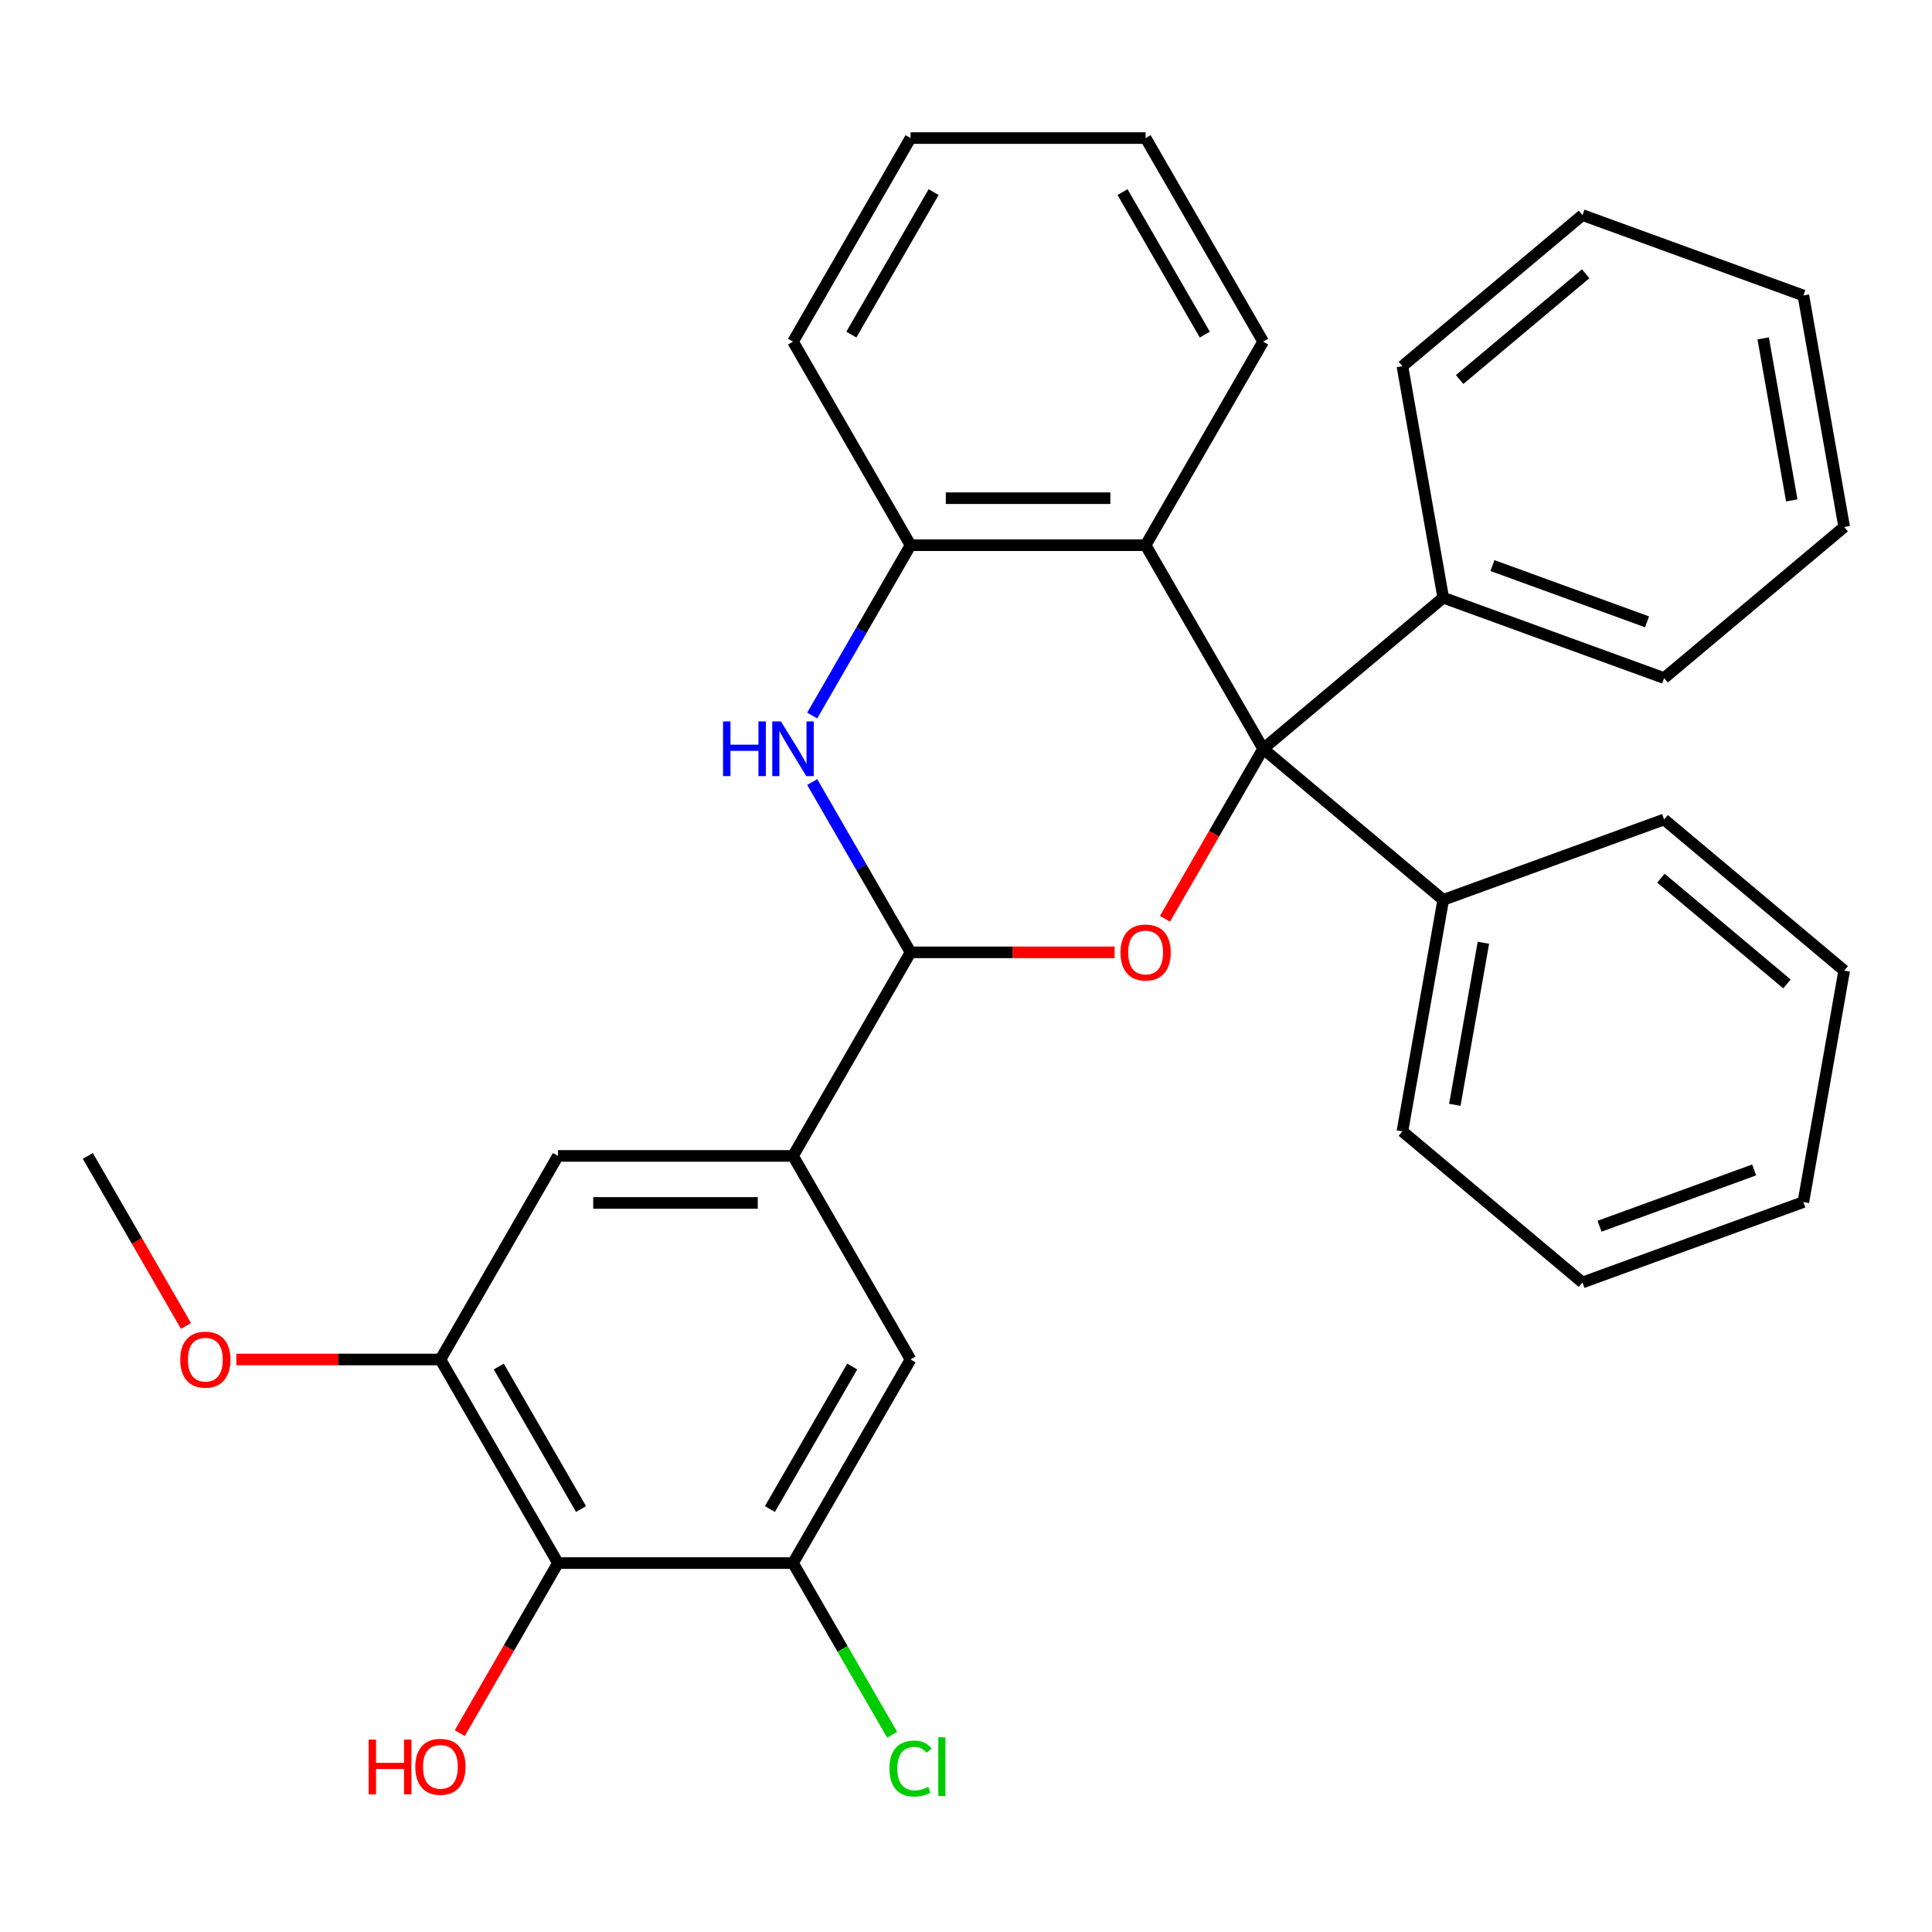 <?xml version='1.0' encoding='iso-8859-1'?>
<svg version='1.1' baseProfile='full'
              xmlns='http://www.w3.org/2000/svg'
                      xmlns:rdkit='http://www.rdkit.org/xml'
                      xmlns:xlink='http://www.w3.org/1999/xlink'
                  xml:space='preserve'
width='1000px' height='1000px' viewBox='0 0 1000 1000'>
<!-- END OF HEADER -->
<rect style='opacity:1.0;fill:#FFFFFF;stroke:none' width='1000' height='1000' x='0' y='0'> </rect>
<path class='bond-0' d='M 653.804,387.567 L 628.398,431.571' style='fill:none;fill-rule:evenodd;stroke:#000000;stroke-width:6px;stroke-linecap:butt;stroke-linejoin:miter;stroke-opacity:1' />
<path class='bond-0' d='M 628.398,431.571 L 602.993,475.575' style='fill:none;fill-rule:evenodd;stroke:#FF0000;stroke-width:6px;stroke-linecap:butt;stroke-linejoin:miter;stroke-opacity:1' />
<path class='bond-3' d='M 653.804,387.567 L 592.969,282.198' style='fill:none;fill-rule:evenodd;stroke:#000000;stroke-width:6px;stroke-linecap:butt;stroke-linejoin:miter;stroke-opacity:1' />
<path class='bond-11' d='M 653.804,387.567 L 747.009,465.775' style='fill:none;fill-rule:evenodd;stroke:#000000;stroke-width:6px;stroke-linecap:butt;stroke-linejoin:miter;stroke-opacity:1' />
<path class='bond-12' d='M 653.804,387.567 L 747.009,309.359' style='fill:none;fill-rule:evenodd;stroke:#000000;stroke-width:6px;stroke-linecap:butt;stroke-linejoin:miter;stroke-opacity:1' />
<path class='bond-1' d='M 576.927,492.936 L 524.113,492.936' style='fill:none;fill-rule:evenodd;stroke:#FF0000;stroke-width:6px;stroke-linecap:butt;stroke-linejoin:miter;stroke-opacity:1' />
<path class='bond-1' d='M 524.113,492.936 L 471.299,492.936' style='fill:none;fill-rule:evenodd;stroke:#000000;stroke-width:6px;stroke-linecap:butt;stroke-linejoin:miter;stroke-opacity:1' />
<path class='bond-5' d='M 471.299,492.936 L 410.464,598.306' style='fill:none;fill-rule:evenodd;stroke:#000000;stroke-width:6px;stroke-linecap:butt;stroke-linejoin:miter;stroke-opacity:1' />
<path class='bond-31' d='M 471.299,492.936 L 445.847,448.853' style='fill:none;fill-rule:evenodd;stroke:#000000;stroke-width:6px;stroke-linecap:butt;stroke-linejoin:miter;stroke-opacity:1' />
<path class='bond-31' d='M 445.847,448.853 L 420.396,404.769' style='fill:none;fill-rule:evenodd;stroke:#0000FF;stroke-width:6px;stroke-linecap:butt;stroke-linejoin:miter;stroke-opacity:1' />
<path class='bond-2' d='M 420.396,370.365 L 445.847,326.282' style='fill:none;fill-rule:evenodd;stroke:#0000FF;stroke-width:6px;stroke-linecap:butt;stroke-linejoin:miter;stroke-opacity:1' />
<path class='bond-2' d='M 445.847,326.282 L 471.299,282.198' style='fill:none;fill-rule:evenodd;stroke:#000000;stroke-width:6px;stroke-linecap:butt;stroke-linejoin:miter;stroke-opacity:1' />
<path class='bond-4' d='M 592.969,282.198 L 471.299,282.198' style='fill:none;fill-rule:evenodd;stroke:#000000;stroke-width:6px;stroke-linecap:butt;stroke-linejoin:miter;stroke-opacity:1' />
<path class='bond-4' d='M 574.719,257.864 L 489.55,257.864' style='fill:none;fill-rule:evenodd;stroke:#000000;stroke-width:6px;stroke-linecap:butt;stroke-linejoin:miter;stroke-opacity:1' />
<path class='bond-16' d='M 592.969,282.198 L 653.804,176.829' style='fill:none;fill-rule:evenodd;stroke:#000000;stroke-width:6px;stroke-linecap:butt;stroke-linejoin:miter;stroke-opacity:1' />
<path class='bond-17' d='M 471.299,282.198 L 410.464,176.829' style='fill:none;fill-rule:evenodd;stroke:#000000;stroke-width:6px;stroke-linecap:butt;stroke-linejoin:miter;stroke-opacity:1' />
<path class='bond-9' d='M 410.464,598.306 L 471.299,703.675' style='fill:none;fill-rule:evenodd;stroke:#000000;stroke-width:6px;stroke-linecap:butt;stroke-linejoin:miter;stroke-opacity:1' />
<path class='bond-10' d='M 410.464,598.306 L 288.794,598.306' style='fill:none;fill-rule:evenodd;stroke:#000000;stroke-width:6px;stroke-linecap:butt;stroke-linejoin:miter;stroke-opacity:1' />
<path class='bond-10' d='M 392.214,622.64 L 307.045,622.64' style='fill:none;fill-rule:evenodd;stroke:#000000;stroke-width:6px;stroke-linecap:butt;stroke-linejoin:miter;stroke-opacity:1' />
<path class='bond-6' d='M 288.794,809.044 L 227.959,703.675' style='fill:none;fill-rule:evenodd;stroke:#000000;stroke-width:6px;stroke-linecap:butt;stroke-linejoin:miter;stroke-opacity:1' />
<path class='bond-6' d='M 300.743,781.072 L 258.158,707.313' style='fill:none;fill-rule:evenodd;stroke:#000000;stroke-width:6px;stroke-linecap:butt;stroke-linejoin:miter;stroke-opacity:1' />
<path class='bond-14' d='M 288.794,809.044 L 263.389,853.048' style='fill:none;fill-rule:evenodd;stroke:#000000;stroke-width:6px;stroke-linecap:butt;stroke-linejoin:miter;stroke-opacity:1' />
<path class='bond-14' d='M 263.389,853.048 L 237.983,897.052' style='fill:none;fill-rule:evenodd;stroke:#FF0000;stroke-width:6px;stroke-linecap:butt;stroke-linejoin:miter;stroke-opacity:1' />
<path class='bond-35' d='M 288.794,809.044 L 410.464,809.044' style='fill:none;fill-rule:evenodd;stroke:#000000;stroke-width:6px;stroke-linecap:butt;stroke-linejoin:miter;stroke-opacity:1' />
<path class='bond-7' d='M 410.464,809.044 L 471.299,703.675' style='fill:none;fill-rule:evenodd;stroke:#000000;stroke-width:6px;stroke-linecap:butt;stroke-linejoin:miter;stroke-opacity:1' />
<path class='bond-7' d='M 398.516,781.072 L 441.1,707.313' style='fill:none;fill-rule:evenodd;stroke:#000000;stroke-width:6px;stroke-linecap:butt;stroke-linejoin:miter;stroke-opacity:1' />
<path class='bond-13' d='M 410.464,809.044 L 436.118,853.478' style='fill:none;fill-rule:evenodd;stroke:#000000;stroke-width:6px;stroke-linecap:butt;stroke-linejoin:miter;stroke-opacity:1' />
<path class='bond-13' d='M 436.118,853.478 L 461.772,897.912' style='fill:none;fill-rule:evenodd;stroke:#00CC00;stroke-width:6px;stroke-linecap:butt;stroke-linejoin:miter;stroke-opacity:1' />
<path class='bond-8' d='M 227.959,703.675 L 288.794,598.306' style='fill:none;fill-rule:evenodd;stroke:#000000;stroke-width:6px;stroke-linecap:butt;stroke-linejoin:miter;stroke-opacity:1' />
<path class='bond-15' d='M 227.959,703.675 L 175.145,703.675' style='fill:none;fill-rule:evenodd;stroke:#000000;stroke-width:6px;stroke-linecap:butt;stroke-linejoin:miter;stroke-opacity:1' />
<path class='bond-15' d='M 175.145,703.675 L 122.331,703.675' style='fill:none;fill-rule:evenodd;stroke:#FF0000;stroke-width:6px;stroke-linecap:butt;stroke-linejoin:miter;stroke-opacity:1' />
<path class='bond-20' d='M 747.009,465.775 L 725.881,585.597' style='fill:none;fill-rule:evenodd;stroke:#000000;stroke-width:6px;stroke-linecap:butt;stroke-linejoin:miter;stroke-opacity:1' />
<path class='bond-20' d='M 767.804,487.974 L 753.014,571.849' style='fill:none;fill-rule:evenodd;stroke:#000000;stroke-width:6px;stroke-linecap:butt;stroke-linejoin:miter;stroke-opacity:1' />
<path class='bond-21' d='M 747.009,465.775 L 861.341,424.161' style='fill:none;fill-rule:evenodd;stroke:#000000;stroke-width:6px;stroke-linecap:butt;stroke-linejoin:miter;stroke-opacity:1' />
<path class='bond-18' d='M 747.009,309.359 L 861.341,350.973' style='fill:none;fill-rule:evenodd;stroke:#000000;stroke-width:6px;stroke-linecap:butt;stroke-linejoin:miter;stroke-opacity:1' />
<path class='bond-18' d='M 772.481,292.735 L 852.514,321.864' style='fill:none;fill-rule:evenodd;stroke:#000000;stroke-width:6px;stroke-linecap:butt;stroke-linejoin:miter;stroke-opacity:1' />
<path class='bond-19' d='M 747.009,309.359 L 725.881,189.538' style='fill:none;fill-rule:evenodd;stroke:#000000;stroke-width:6px;stroke-linecap:butt;stroke-linejoin:miter;stroke-opacity:1' />
<path class='bond-22' d='M 96.266,686.313 L 70.86,642.309' style='fill:none;fill-rule:evenodd;stroke:#FF0000;stroke-width:6px;stroke-linecap:butt;stroke-linejoin:miter;stroke-opacity:1' />
<path class='bond-22' d='M 70.86,642.309 L 45.455,598.306' style='fill:none;fill-rule:evenodd;stroke:#000000;stroke-width:6px;stroke-linecap:butt;stroke-linejoin:miter;stroke-opacity:1' />
<path class='bond-23' d='M 653.804,176.829 L 592.969,71.46' style='fill:none;fill-rule:evenodd;stroke:#000000;stroke-width:6px;stroke-linecap:butt;stroke-linejoin:miter;stroke-opacity:1' />
<path class='bond-23' d='M 623.605,173.19 L 581.02,99.432' style='fill:none;fill-rule:evenodd;stroke:#000000;stroke-width:6px;stroke-linecap:butt;stroke-linejoin:miter;stroke-opacity:1' />
<path class='bond-34' d='M 410.464,176.829 L 471.299,71.46' style='fill:none;fill-rule:evenodd;stroke:#000000;stroke-width:6px;stroke-linecap:butt;stroke-linejoin:miter;stroke-opacity:1' />
<path class='bond-34' d='M 440.663,173.19 L 483.248,99.432' style='fill:none;fill-rule:evenodd;stroke:#000000;stroke-width:6px;stroke-linecap:butt;stroke-linejoin:miter;stroke-opacity:1' />
<path class='bond-26' d='M 861.341,350.973 L 954.545,272.765' style='fill:none;fill-rule:evenodd;stroke:#000000;stroke-width:6px;stroke-linecap:butt;stroke-linejoin:miter;stroke-opacity:1' />
<path class='bond-27' d='M 725.881,189.538 L 819.085,111.33' style='fill:none;fill-rule:evenodd;stroke:#000000;stroke-width:6px;stroke-linecap:butt;stroke-linejoin:miter;stroke-opacity:1' />
<path class='bond-27' d='M 755.503,196.447 L 820.746,141.702' style='fill:none;fill-rule:evenodd;stroke:#000000;stroke-width:6px;stroke-linecap:butt;stroke-linejoin:miter;stroke-opacity:1' />
<path class='bond-28' d='M 725.881,585.597 L 819.085,663.804' style='fill:none;fill-rule:evenodd;stroke:#000000;stroke-width:6px;stroke-linecap:butt;stroke-linejoin:miter;stroke-opacity:1' />
<path class='bond-25' d='M 861.341,424.161 L 954.545,502.369' style='fill:none;fill-rule:evenodd;stroke:#000000;stroke-width:6px;stroke-linecap:butt;stroke-linejoin:miter;stroke-opacity:1' />
<path class='bond-25' d='M 859.68,454.534 L 924.923,509.279' style='fill:none;fill-rule:evenodd;stroke:#000000;stroke-width:6px;stroke-linecap:butt;stroke-linejoin:miter;stroke-opacity:1' />
<path class='bond-24' d='M 592.969,71.46 L 471.299,71.46' style='fill:none;fill-rule:evenodd;stroke:#000000;stroke-width:6px;stroke-linecap:butt;stroke-linejoin:miter;stroke-opacity:1' />
<path class='bond-30' d='M 954.545,502.369 L 933.418,622.191' style='fill:none;fill-rule:evenodd;stroke:#000000;stroke-width:6px;stroke-linecap:butt;stroke-linejoin:miter;stroke-opacity:1' />
<path class='bond-32' d='M 954.545,272.765 L 933.418,152.943' style='fill:none;fill-rule:evenodd;stroke:#000000;stroke-width:6px;stroke-linecap:butt;stroke-linejoin:miter;stroke-opacity:1' />
<path class='bond-32' d='M 927.412,259.017 L 912.623,175.142' style='fill:none;fill-rule:evenodd;stroke:#000000;stroke-width:6px;stroke-linecap:butt;stroke-linejoin:miter;stroke-opacity:1' />
<path class='bond-29' d='M 819.085,111.33 L 933.418,152.943' style='fill:none;fill-rule:evenodd;stroke:#000000;stroke-width:6px;stroke-linecap:butt;stroke-linejoin:miter;stroke-opacity:1' />
<path class='bond-33' d='M 819.085,663.804 L 933.418,622.191' style='fill:none;fill-rule:evenodd;stroke:#000000;stroke-width:6px;stroke-linecap:butt;stroke-linejoin:miter;stroke-opacity:1' />
<path class='bond-33' d='M 827.913,634.696 L 907.945,605.566' style='fill:none;fill-rule:evenodd;stroke:#000000;stroke-width:6px;stroke-linecap:butt;stroke-linejoin:miter;stroke-opacity:1' />
<path  class='atom-1' d='M 579.969 493.016
Q 579.969 486.216, 583.329 482.416
Q 586.689 478.616, 592.969 478.616
Q 599.249 478.616, 602.609 482.416
Q 605.969 486.216, 605.969 493.016
Q 605.969 499.896, 602.569 503.816
Q 599.169 507.696, 592.969 507.696
Q 586.729 507.696, 583.329 503.816
Q 579.969 499.936, 579.969 493.016
M 592.969 504.496
Q 597.289 504.496, 599.609 501.616
Q 601.969 498.696, 601.969 493.016
Q 601.969 487.456, 599.609 484.656
Q 597.289 481.816, 592.969 481.816
Q 588.649 481.816, 586.289 484.616
Q 583.969 487.416, 583.969 493.016
Q 583.969 498.736, 586.289 501.616
Q 588.649 504.496, 592.969 504.496
' fill='#FF0000'/>
<path  class='atom-3' d='M 374.244 373.407
L 378.084 373.407
L 378.084 385.447
L 392.564 385.447
L 392.564 373.407
L 396.404 373.407
L 396.404 401.727
L 392.564 401.727
L 392.564 388.647
L 378.084 388.647
L 378.084 401.727
L 374.244 401.727
L 374.244 373.407
' fill='#0000FF'/>
<path  class='atom-3' d='M 404.204 373.407
L 413.484 388.407
Q 414.404 389.887, 415.884 392.567
Q 417.364 395.247, 417.444 395.407
L 417.444 373.407
L 421.204 373.407
L 421.204 401.727
L 417.324 401.727
L 407.364 385.327
Q 406.204 383.407, 404.964 381.207
Q 403.764 379.007, 403.404 378.327
L 403.404 401.727
L 399.724 401.727
L 399.724 373.407
L 404.204 373.407
' fill='#0000FF'/>
<path  class='atom-14' d='M 460.379 915.393
Q 460.379 908.353, 463.659 904.673
Q 466.979 900.953, 473.259 900.953
Q 479.099 900.953, 482.219 905.073
L 479.579 907.233
Q 477.299 904.233, 473.259 904.233
Q 468.979 904.233, 466.699 907.113
Q 464.459 909.953, 464.459 915.393
Q 464.459 920.993, 466.779 923.873
Q 469.139 926.753, 473.699 926.753
Q 476.819 926.753, 480.459 924.873
L 481.579 927.873
Q 480.099 928.833, 477.859 929.393
Q 475.619 929.953, 473.139 929.953
Q 466.979 929.953, 463.659 926.193
Q 460.379 922.433, 460.379 915.393
' fill='#00CC00'/>
<path  class='atom-14' d='M 485.659 899.233
L 489.339 899.233
L 489.339 929.593
L 485.659 929.593
L 485.659 899.233
' fill='#00CC00'/>
<path  class='atom-15' d='M 190.799 900.413
L 194.639 900.413
L 194.639 912.453
L 209.119 912.453
L 209.119 900.413
L 212.959 900.413
L 212.959 928.733
L 209.119 928.733
L 209.119 915.653
L 194.639 915.653
L 194.639 928.733
L 190.799 928.733
L 190.799 900.413
' fill='#FF0000'/>
<path  class='atom-15' d='M 214.959 914.493
Q 214.959 907.693, 218.319 903.893
Q 221.679 900.093, 227.959 900.093
Q 234.239 900.093, 237.599 903.893
Q 240.959 907.693, 240.959 914.493
Q 240.959 921.373, 237.559 925.293
Q 234.159 929.173, 227.959 929.173
Q 221.719 929.173, 218.319 925.293
Q 214.959 921.413, 214.959 914.493
M 227.959 925.973
Q 232.279 925.973, 234.599 923.093
Q 236.959 920.173, 236.959 914.493
Q 236.959 908.933, 234.599 906.133
Q 232.279 903.293, 227.959 903.293
Q 223.639 903.293, 221.279 906.093
Q 218.959 908.893, 218.959 914.493
Q 218.959 920.213, 221.279 923.093
Q 223.639 925.973, 227.959 925.973
' fill='#FF0000'/>
<path  class='atom-16' d='M 93.29 703.755
Q 93.29 696.955, 96.65 693.155
Q 100.009 689.355, 106.289 689.355
Q 112.569 689.355, 115.929 693.155
Q 119.289 696.955, 119.289 703.755
Q 119.289 710.635, 115.889 714.555
Q 112.489 718.435, 106.289 718.435
Q 100.049 718.435, 96.65 714.555
Q 93.29 710.675, 93.29 703.755
M 106.289 715.235
Q 110.609 715.235, 112.929 712.355
Q 115.289 709.435, 115.289 703.755
Q 115.289 698.195, 112.929 695.395
Q 110.609 692.555, 106.289 692.555
Q 101.969 692.555, 99.609 695.355
Q 97.29 698.155, 97.29 703.755
Q 97.29 709.475, 99.609 712.355
Q 101.969 715.235, 106.289 715.235
' fill='#FF0000'/>
</svg>
